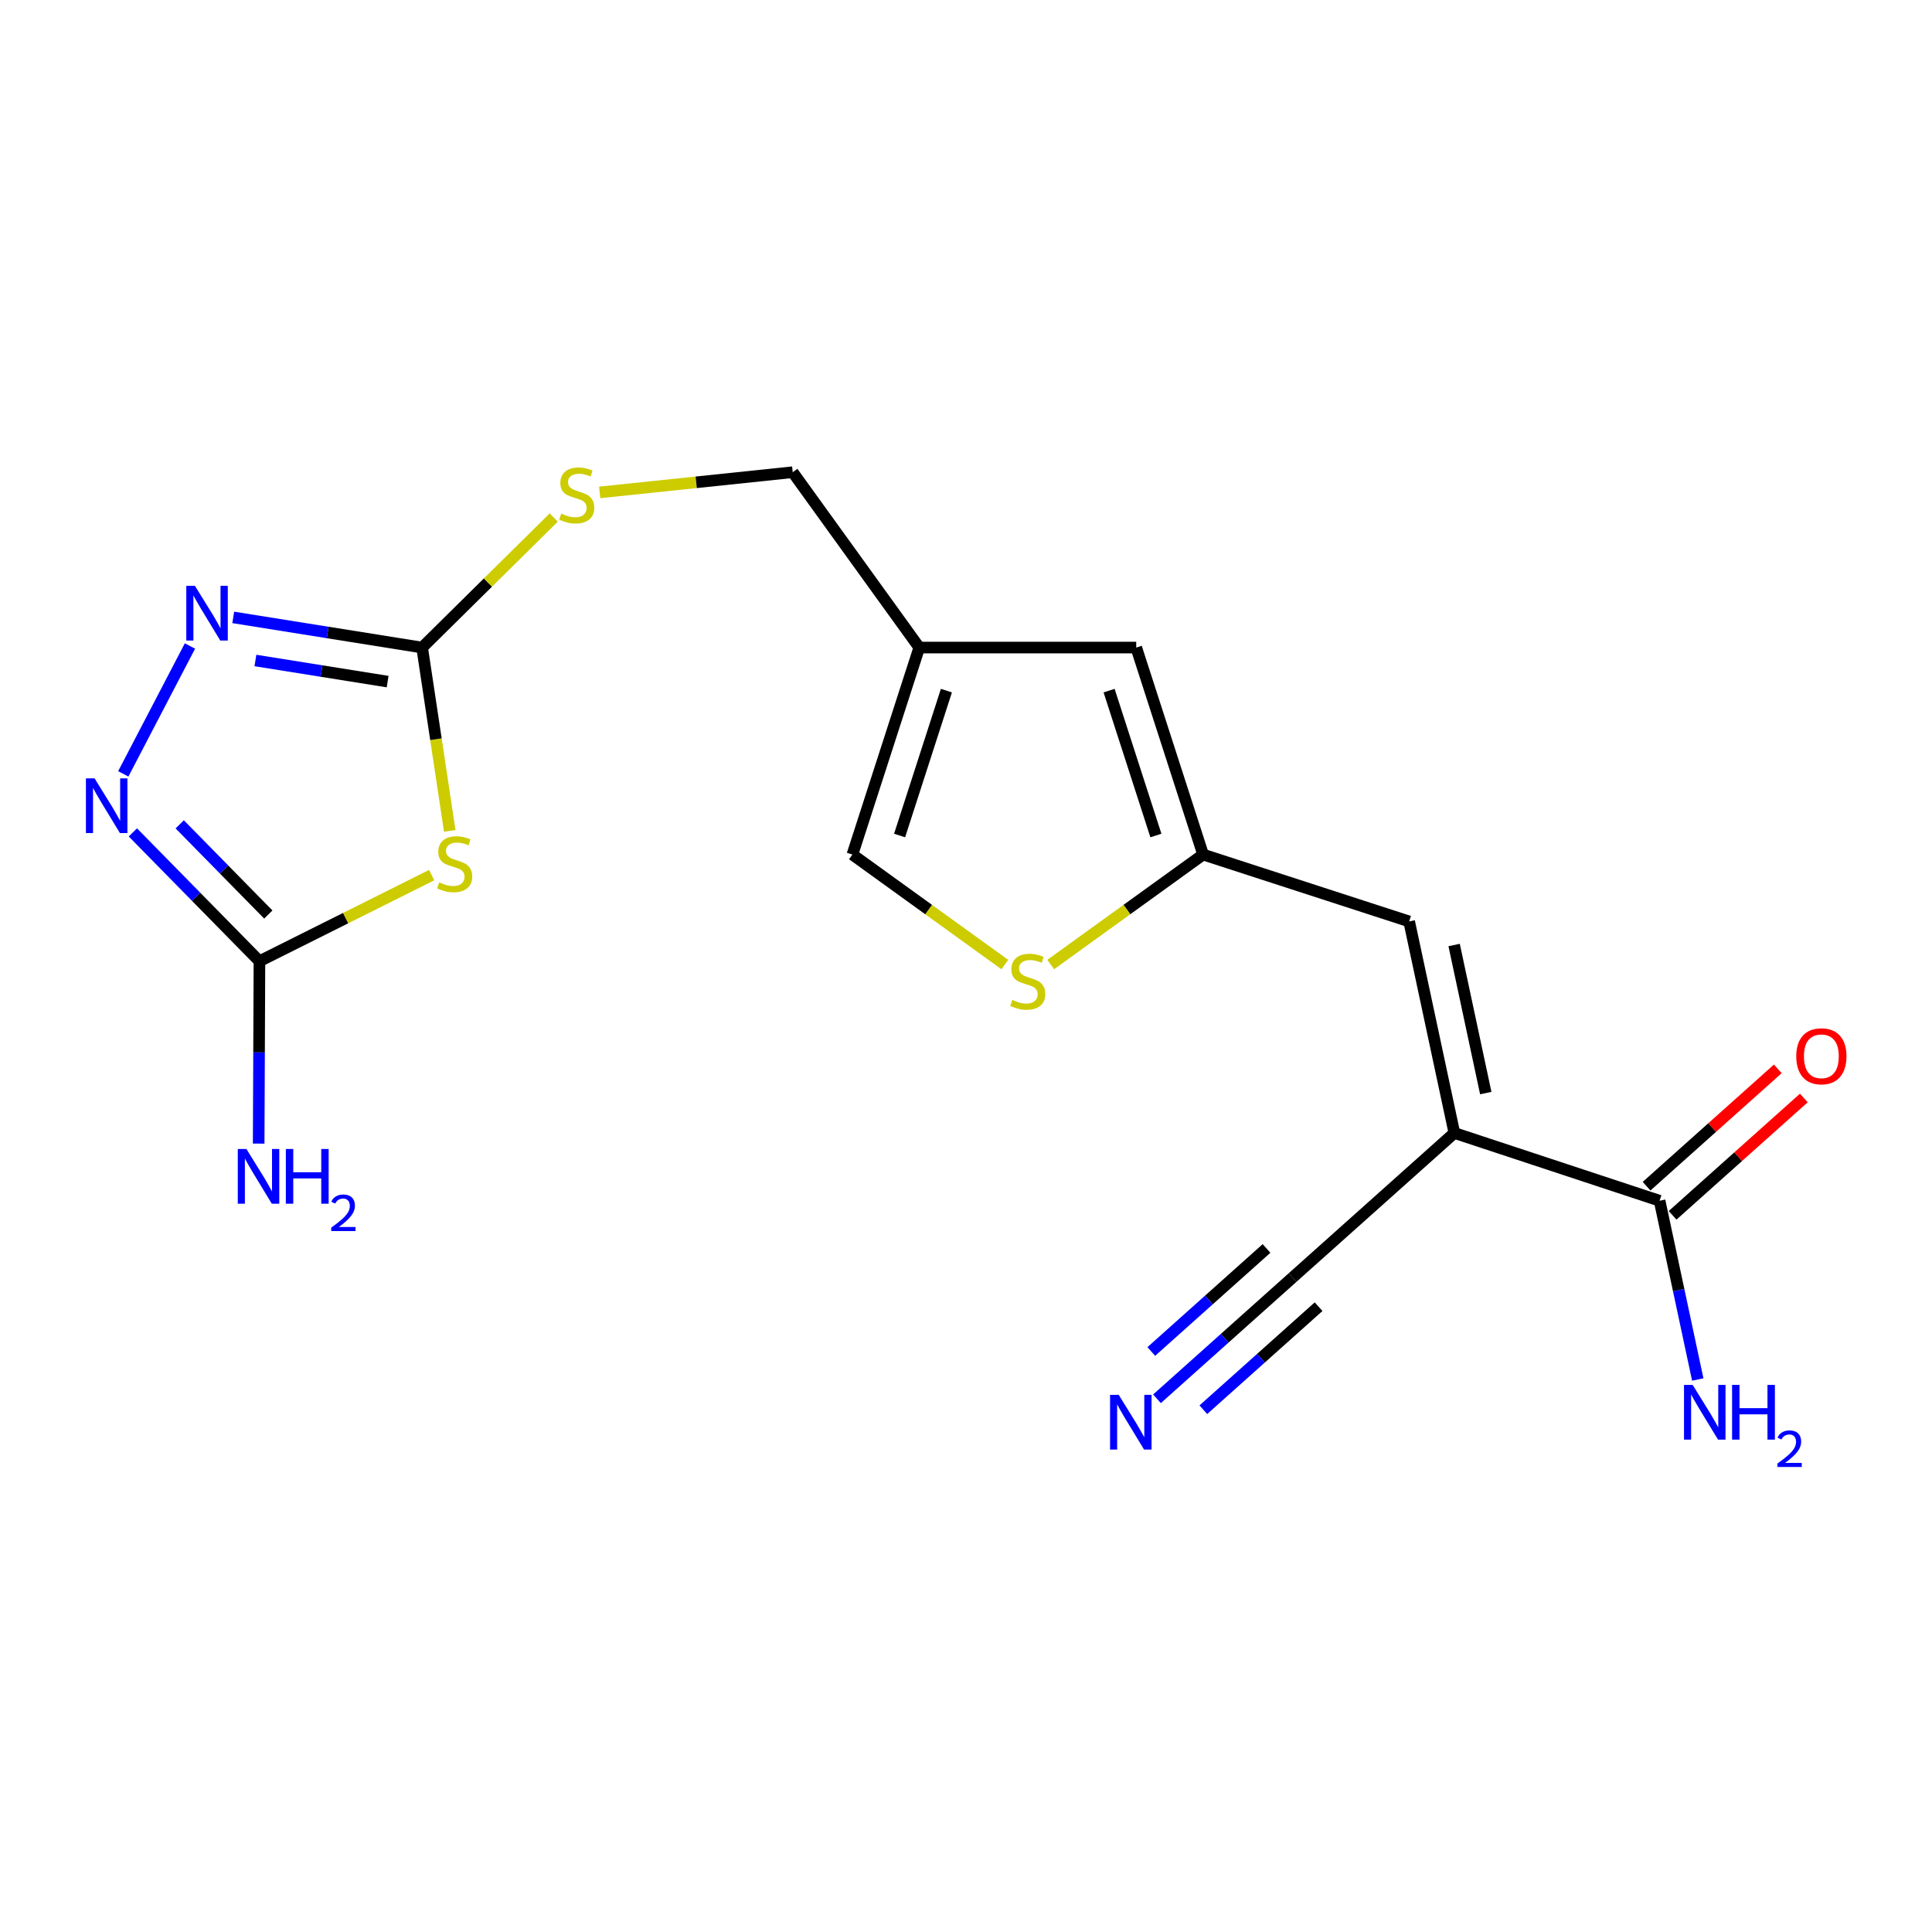 <?xml version='1.0' encoding='iso-8859-1'?>
<svg version='1.1' baseProfile='full'
              xmlns='http://www.w3.org/2000/svg'
                      xmlns:rdkit='http://www.rdkit.org/xml'
                      xmlns:xlink='http://www.w3.org/1999/xlink'
                  xml:space='preserve'
width='1000px' height='1000px' viewBox='0 0 1000 1000'>
<!-- END OF HEADER -->
<rect style='opacity:1.0;fill:#FFFFFF;stroke:none' width='1000' height='1000' x='0' y='0'> </rect>
<path class='bond-1' d='M 232.785,430.052 L 225.639,382.614' style='fill:none;fill-rule:evenodd;stroke:#CCCC00;stroke-width:6px;stroke-linecap:butt;stroke-linejoin:miter;stroke-opacity:1' />
<path class='bond-1' d='M 225.639,382.614 L 218.492,335.177' style='fill:none;fill-rule:evenodd;stroke:#000000;stroke-width:6px;stroke-linecap:butt;stroke-linejoin:miter;stroke-opacity:1' />
<path class='bond-2' d='M 223.434,452.951 L 178.86,475.238' style='fill:none;fill-rule:evenodd;stroke:#CCCC00;stroke-width:6px;stroke-linecap:butt;stroke-linejoin:miter;stroke-opacity:1' />
<path class='bond-2' d='M 178.86,475.238 L 134.286,497.525' style='fill:none;fill-rule:evenodd;stroke:#000000;stroke-width:6px;stroke-linecap:butt;stroke-linejoin:miter;stroke-opacity:1' />
<path class='bond-0' d='M 752.771,586.425 L 729.377,476.939' style='fill:none;fill-rule:evenodd;stroke:#000000;stroke-width:6px;stroke-linecap:butt;stroke-linejoin:miter;stroke-opacity:1' />
<path class='bond-0' d='M 769.03,565.778 L 752.655,489.138' style='fill:none;fill-rule:evenodd;stroke:#000000;stroke-width:6px;stroke-linecap:butt;stroke-linejoin:miter;stroke-opacity:1' />
<path class='bond-7' d='M 752.771,586.425 L 858.999,621.509' style='fill:none;fill-rule:evenodd;stroke:#000000;stroke-width:6px;stroke-linecap:butt;stroke-linejoin:miter;stroke-opacity:1' />
<path class='bond-9' d='M 752.771,586.425 L 669.025,661.265' style='fill:none;fill-rule:evenodd;stroke:#000000;stroke-width:6px;stroke-linecap:butt;stroke-linejoin:miter;stroke-opacity:1' />
<path class='bond-3' d='M 218.492,335.177 L 169.608,327.371' style='fill:none;fill-rule:evenodd;stroke:#000000;stroke-width:6px;stroke-linecap:butt;stroke-linejoin:miter;stroke-opacity:1' />
<path class='bond-3' d='M 169.608,327.371 L 120.723,319.564' style='fill:none;fill-rule:evenodd;stroke:#0000FF;stroke-width:6px;stroke-linecap:butt;stroke-linejoin:miter;stroke-opacity:1' />
<path class='bond-3' d='M 200.639,352.797 L 166.42,347.333' style='fill:none;fill-rule:evenodd;stroke:#000000;stroke-width:6px;stroke-linecap:butt;stroke-linejoin:miter;stroke-opacity:1' />
<path class='bond-3' d='M 166.42,347.333 L 132.201,341.868' style='fill:none;fill-rule:evenodd;stroke:#0000FF;stroke-width:6px;stroke-linecap:butt;stroke-linejoin:miter;stroke-opacity:1' />
<path class='bond-14' d='M 218.492,335.177 L 252.555,301.521' style='fill:none;fill-rule:evenodd;stroke:#000000;stroke-width:6px;stroke-linecap:butt;stroke-linejoin:miter;stroke-opacity:1' />
<path class='bond-14' d='M 252.555,301.521 L 286.617,267.865' style='fill:none;fill-rule:evenodd;stroke:#CCCC00;stroke-width:6px;stroke-linecap:butt;stroke-linejoin:miter;stroke-opacity:1' />
<path class='bond-4' d='M 134.286,497.525 L 101.53,464.187' style='fill:none;fill-rule:evenodd;stroke:#000000;stroke-width:6px;stroke-linecap:butt;stroke-linejoin:miter;stroke-opacity:1' />
<path class='bond-4' d='M 101.53,464.187 L 68.773,430.848' style='fill:none;fill-rule:evenodd;stroke:#0000FF;stroke-width:6px;stroke-linecap:butt;stroke-linejoin:miter;stroke-opacity:1' />
<path class='bond-4' d='M 138.879,473.355 L 115.949,450.019' style='fill:none;fill-rule:evenodd;stroke:#000000;stroke-width:6px;stroke-linecap:butt;stroke-linejoin:miter;stroke-opacity:1' />
<path class='bond-4' d='M 115.949,450.019 L 93.02,426.682' style='fill:none;fill-rule:evenodd;stroke:#0000FF;stroke-width:6px;stroke-linecap:butt;stroke-linejoin:miter;stroke-opacity:1' />
<path class='bond-16' d='M 134.286,497.525 L 134.087,544.728' style='fill:none;fill-rule:evenodd;stroke:#000000;stroke-width:6px;stroke-linecap:butt;stroke-linejoin:miter;stroke-opacity:1' />
<path class='bond-16' d='M 134.087,544.728 L 133.887,591.931' style='fill:none;fill-rule:evenodd;stroke:#0000FF;stroke-width:6px;stroke-linecap:butt;stroke-linejoin:miter;stroke-opacity:1' />
<path class='bond-19' d='M 98.318,334.369 L 63.81,400.556' style='fill:none;fill-rule:evenodd;stroke:#0000FF;stroke-width:6px;stroke-linecap:butt;stroke-linejoin:miter;stroke-opacity:1' />
<path class='bond-5' d='M 729.377,476.939 L 622.722,442.316' style='fill:none;fill-rule:evenodd;stroke:#000000;stroke-width:6px;stroke-linecap:butt;stroke-linejoin:miter;stroke-opacity:1' />
<path class='bond-6' d='M 622.722,442.316 L 588.109,335.177' style='fill:none;fill-rule:evenodd;stroke:#000000;stroke-width:6px;stroke-linecap:butt;stroke-linejoin:miter;stroke-opacity:1' />
<path class='bond-6' d='M 598.294,432.459 L 574.065,357.462' style='fill:none;fill-rule:evenodd;stroke:#000000;stroke-width:6px;stroke-linecap:butt;stroke-linejoin:miter;stroke-opacity:1' />
<path class='bond-20' d='M 622.722,442.316 L 583.284,470.782' style='fill:none;fill-rule:evenodd;stroke:#000000;stroke-width:6px;stroke-linecap:butt;stroke-linejoin:miter;stroke-opacity:1' />
<path class='bond-20' d='M 583.284,470.782 L 543.847,499.249' style='fill:none;fill-rule:evenodd;stroke:#CCCC00;stroke-width:6px;stroke-linecap:butt;stroke-linejoin:miter;stroke-opacity:1' />
<path class='bond-15' d='M 865.736,629.044 L 899.699,598.679' style='fill:none;fill-rule:evenodd;stroke:#000000;stroke-width:6px;stroke-linecap:butt;stroke-linejoin:miter;stroke-opacity:1' />
<path class='bond-15' d='M 899.699,598.679 L 933.662,568.315' style='fill:none;fill-rule:evenodd;stroke:#FF0000;stroke-width:6px;stroke-linecap:butt;stroke-linejoin:miter;stroke-opacity:1' />
<path class='bond-15' d='M 852.263,613.974 L 886.226,583.609' style='fill:none;fill-rule:evenodd;stroke:#000000;stroke-width:6px;stroke-linecap:butt;stroke-linejoin:miter;stroke-opacity:1' />
<path class='bond-15' d='M 886.226,583.609 L 920.189,553.245' style='fill:none;fill-rule:evenodd;stroke:#FF0000;stroke-width:6px;stroke-linecap:butt;stroke-linejoin:miter;stroke-opacity:1' />
<path class='bond-18' d='M 858.999,621.509 L 868.879,667.767' style='fill:none;fill-rule:evenodd;stroke:#000000;stroke-width:6px;stroke-linecap:butt;stroke-linejoin:miter;stroke-opacity:1' />
<path class='bond-18' d='M 868.879,667.767 L 878.759,714.025' style='fill:none;fill-rule:evenodd;stroke:#0000FF;stroke-width:6px;stroke-linecap:butt;stroke-linejoin:miter;stroke-opacity:1' />
<path class='bond-8' d='M 520.09,499.25 L 480.647,470.783' style='fill:none;fill-rule:evenodd;stroke:#CCCC00;stroke-width:6px;stroke-linecap:butt;stroke-linejoin:miter;stroke-opacity:1' />
<path class='bond-8' d='M 480.647,470.783 L 441.204,442.316' style='fill:none;fill-rule:evenodd;stroke:#000000;stroke-width:6px;stroke-linecap:butt;stroke-linejoin:miter;stroke-opacity:1' />
<path class='bond-11' d='M 669.025,661.265 L 633.937,692.639' style='fill:none;fill-rule:evenodd;stroke:#000000;stroke-width:6px;stroke-linecap:butt;stroke-linejoin:miter;stroke-opacity:1' />
<path class='bond-11' d='M 633.937,692.639 L 598.85,724.013' style='fill:none;fill-rule:evenodd;stroke:#0000FF;stroke-width:6px;stroke-linecap:butt;stroke-linejoin:miter;stroke-opacity:1' />
<path class='bond-11' d='M 655.551,646.196 L 625.726,672.864' style='fill:none;fill-rule:evenodd;stroke:#000000;stroke-width:6px;stroke-linecap:butt;stroke-linejoin:miter;stroke-opacity:1' />
<path class='bond-11' d='M 625.726,672.864 L 595.902,699.532' style='fill:none;fill-rule:evenodd;stroke:#0000FF;stroke-width:6px;stroke-linecap:butt;stroke-linejoin:miter;stroke-opacity:1' />
<path class='bond-11' d='M 682.499,676.334 L 652.675,703.002' style='fill:none;fill-rule:evenodd;stroke:#000000;stroke-width:6px;stroke-linecap:butt;stroke-linejoin:miter;stroke-opacity:1' />
<path class='bond-11' d='M 652.675,703.002 L 622.85,729.67' style='fill:none;fill-rule:evenodd;stroke:#0000FF;stroke-width:6px;stroke-linecap:butt;stroke-linejoin:miter;stroke-opacity:1' />
<path class='bond-10' d='M 475.816,335.177 L 410.309,244.412' style='fill:none;fill-rule:evenodd;stroke:#000000;stroke-width:6px;stroke-linecap:butt;stroke-linejoin:miter;stroke-opacity:1' />
<path class='bond-12' d='M 475.816,335.177 L 588.109,335.177' style='fill:none;fill-rule:evenodd;stroke:#000000;stroke-width:6px;stroke-linecap:butt;stroke-linejoin:miter;stroke-opacity:1' />
<path class='bond-13' d='M 475.816,335.177 L 441.204,442.316' style='fill:none;fill-rule:evenodd;stroke:#000000;stroke-width:6px;stroke-linecap:butt;stroke-linejoin:miter;stroke-opacity:1' />
<path class='bond-13' d='M 489.86,357.462 L 465.632,432.459' style='fill:none;fill-rule:evenodd;stroke:#000000;stroke-width:6px;stroke-linecap:butt;stroke-linejoin:miter;stroke-opacity:1' />
<path class='bond-17' d='M 310.4,254.87 L 360.354,249.641' style='fill:none;fill-rule:evenodd;stroke:#CCCC00;stroke-width:6px;stroke-linecap:butt;stroke-linejoin:miter;stroke-opacity:1' />
<path class='bond-17' d='M 360.354,249.641 L 410.309,244.412' style='fill:none;fill-rule:evenodd;stroke:#000000;stroke-width:6px;stroke-linecap:butt;stroke-linejoin:miter;stroke-opacity:1' />
<path  class='atom-0' d='M 227.338 456.719
Q 227.658 456.839, 228.978 457.399
Q 230.298 457.959, 231.738 458.319
Q 233.218 458.639, 234.658 458.639
Q 237.338 458.639, 238.898 457.359
Q 240.458 456.039, 240.458 453.759
Q 240.458 452.199, 239.658 451.239
Q 238.898 450.279, 237.698 449.759
Q 236.498 449.239, 234.498 448.639
Q 231.978 447.879, 230.458 447.159
Q 228.978 446.439, 227.898 444.919
Q 226.858 443.399, 226.858 440.839
Q 226.858 437.279, 229.258 435.079
Q 231.698 432.879, 236.498 432.879
Q 239.778 432.879, 243.498 434.439
L 242.578 437.519
Q 239.178 436.119, 236.618 436.119
Q 233.858 436.119, 232.338 437.279
Q 230.818 438.399, 230.858 440.359
Q 230.858 441.879, 231.618 442.799
Q 232.418 443.719, 233.538 444.239
Q 234.698 444.759, 236.618 445.359
Q 239.178 446.159, 240.698 446.959
Q 242.218 447.759, 243.298 449.399
Q 244.418 450.999, 244.418 453.759
Q 244.418 457.679, 241.778 459.799
Q 239.178 461.879, 234.818 461.879
Q 232.298 461.879, 230.378 461.319
Q 228.498 460.799, 226.258 459.879
L 227.338 456.719
' fill='#CCCC00'/>
<path  class='atom-4' d='M 100.905 303.239
L 110.185 318.239
Q 111.105 319.719, 112.585 322.399
Q 114.065 325.079, 114.145 325.239
L 114.145 303.239
L 117.905 303.239
L 117.905 331.559
L 114.025 331.559
L 104.065 315.159
Q 102.905 313.239, 101.665 311.039
Q 100.465 308.839, 100.105 308.159
L 100.105 331.559
L 96.425 331.559
L 96.425 303.239
L 100.905 303.239
' fill='#0000FF'/>
<path  class='atom-5' d='M 48.953 402.887
L 58.233 417.887
Q 59.153 419.367, 60.633 422.047
Q 62.113 424.727, 62.193 424.887
L 62.193 402.887
L 65.953 402.887
L 65.953 431.207
L 62.073 431.207
L 52.113 414.807
Q 50.953 412.887, 49.713 410.687
Q 48.513 408.487, 48.153 407.807
L 48.153 431.207
L 44.473 431.207
L 44.473 402.887
L 48.953 402.887
' fill='#0000FF'/>
<path  class='atom-9' d='M 523.968 517.543
Q 524.288 517.663, 525.608 518.223
Q 526.928 518.783, 528.368 519.143
Q 529.848 519.463, 531.288 519.463
Q 533.968 519.463, 535.528 518.183
Q 537.088 516.863, 537.088 514.583
Q 537.088 513.023, 536.288 512.063
Q 535.528 511.103, 534.328 510.583
Q 533.128 510.063, 531.128 509.463
Q 528.608 508.703, 527.088 507.983
Q 525.608 507.263, 524.528 505.743
Q 523.488 504.223, 523.488 501.663
Q 523.488 498.103, 525.888 495.903
Q 528.328 493.703, 533.128 493.703
Q 536.408 493.703, 540.128 495.263
L 539.208 498.343
Q 535.808 496.943, 533.248 496.943
Q 530.488 496.943, 528.968 498.103
Q 527.448 499.223, 527.488 501.183
Q 527.488 502.703, 528.248 503.623
Q 529.048 504.543, 530.168 505.063
Q 531.328 505.583, 533.248 506.183
Q 535.808 506.983, 537.328 507.783
Q 538.848 508.583, 539.928 510.223
Q 541.048 511.823, 541.048 514.583
Q 541.048 518.503, 538.408 520.623
Q 535.808 522.703, 531.448 522.703
Q 528.928 522.703, 527.008 522.143
Q 525.128 521.623, 522.888 520.703
L 523.968 517.543
' fill='#CCCC00'/>
<path  class='atom-12' d='M 579.042 721.967
L 588.322 736.967
Q 589.242 738.447, 590.722 741.127
Q 592.202 743.807, 592.282 743.967
L 592.282 721.967
L 596.042 721.967
L 596.042 750.287
L 592.162 750.287
L 582.202 733.887
Q 581.042 731.967, 579.802 729.767
Q 578.602 727.567, 578.242 726.887
L 578.242 750.287
L 574.562 750.287
L 574.562 721.967
L 579.042 721.967
' fill='#0000FF'/>
<path  class='atom-15' d='M 290.51 265.835
Q 290.83 265.955, 292.15 266.515
Q 293.47 267.075, 294.91 267.435
Q 296.39 267.755, 297.83 267.755
Q 300.51 267.755, 302.07 266.475
Q 303.63 265.155, 303.63 262.875
Q 303.63 261.315, 302.83 260.355
Q 302.07 259.395, 300.87 258.875
Q 299.67 258.355, 297.67 257.755
Q 295.15 256.995, 293.63 256.275
Q 292.15 255.555, 291.07 254.035
Q 290.03 252.515, 290.03 249.955
Q 290.03 246.395, 292.43 244.195
Q 294.87 241.995, 299.67 241.995
Q 302.95 241.995, 306.67 243.555
L 305.75 246.635
Q 302.35 245.235, 299.79 245.235
Q 297.03 245.235, 295.51 246.395
Q 293.99 247.515, 294.03 249.475
Q 294.03 250.995, 294.79 251.915
Q 295.59 252.835, 296.71 253.355
Q 297.87 253.875, 299.79 254.475
Q 302.35 255.275, 303.87 256.075
Q 305.39 256.875, 306.47 258.515
Q 307.59 260.115, 307.59 262.875
Q 307.59 266.795, 304.95 268.915
Q 302.35 270.995, 297.99 270.995
Q 295.47 270.995, 293.55 270.435
Q 291.67 269.915, 289.43 268.995
L 290.51 265.835
' fill='#CCCC00'/>
<path  class='atom-16' d='M 929.734 546.727
Q 929.734 539.927, 933.094 536.127
Q 936.454 532.327, 942.734 532.327
Q 949.014 532.327, 952.374 536.127
Q 955.734 539.927, 955.734 546.727
Q 955.734 553.607, 952.334 557.527
Q 948.934 561.407, 942.734 561.407
Q 936.494 561.407, 933.094 557.527
Q 929.734 553.647, 929.734 546.727
M 942.734 558.207
Q 947.054 558.207, 949.374 555.327
Q 951.734 552.407, 951.734 546.727
Q 951.734 541.167, 949.374 538.367
Q 947.054 535.527, 942.734 535.527
Q 938.414 535.527, 936.054 538.327
Q 933.734 541.127, 933.734 546.727
Q 933.734 552.447, 936.054 555.327
Q 938.414 558.207, 942.734 558.207
' fill='#FF0000'/>
<path  class='atom-17' d='M 127.555 594.715
L 136.835 609.715
Q 137.755 611.195, 139.235 613.875
Q 140.715 616.555, 140.795 616.715
L 140.795 594.715
L 144.555 594.715
L 144.555 623.035
L 140.675 623.035
L 130.715 606.635
Q 129.555 604.715, 128.315 602.515
Q 127.115 600.315, 126.755 599.635
L 126.755 623.035
L 123.075 623.035
L 123.075 594.715
L 127.555 594.715
' fill='#0000FF'/>
<path  class='atom-17' d='M 147.955 594.715
L 151.795 594.715
L 151.795 606.755
L 166.275 606.755
L 166.275 594.715
L 170.115 594.715
L 170.115 623.035
L 166.275 623.035
L 166.275 609.955
L 151.795 609.955
L 151.795 623.035
L 147.955 623.035
L 147.955 594.715
' fill='#0000FF'/>
<path  class='atom-17' d='M 171.488 622.041
Q 172.174 620.272, 173.811 619.295
Q 175.448 618.292, 177.718 618.292
Q 180.543 618.292, 182.127 619.823
Q 183.711 621.355, 183.711 624.074
Q 183.711 626.846, 181.652 629.433
Q 179.619 632.02, 175.395 635.083
L 184.028 635.083
L 184.028 637.195
L 171.435 637.195
L 171.435 635.426
Q 174.92 632.944, 176.979 631.096
Q 179.064 629.248, 180.068 627.585
Q 181.071 625.922, 181.071 624.206
Q 181.071 622.411, 180.173 621.407
Q 179.276 620.404, 177.718 620.404
Q 176.213 620.404, 175.21 621.011
Q 174.207 621.619, 173.494 622.965
L 171.488 622.041
' fill='#0000FF'/>
<path  class='atom-19' d='M 876.121 716.823
L 885.401 731.823
Q 886.321 733.303, 887.801 735.983
Q 889.281 738.663, 889.361 738.823
L 889.361 716.823
L 893.121 716.823
L 893.121 745.143
L 889.241 745.143
L 879.281 728.743
Q 878.121 726.823, 876.881 724.623
Q 875.681 722.423, 875.321 721.743
L 875.321 745.143
L 871.641 745.143
L 871.641 716.823
L 876.121 716.823
' fill='#0000FF'/>
<path  class='atom-19' d='M 896.521 716.823
L 900.361 716.823
L 900.361 728.863
L 914.841 728.863
L 914.841 716.823
L 918.681 716.823
L 918.681 745.143
L 914.841 745.143
L 914.841 732.063
L 900.361 732.063
L 900.361 745.143
L 896.521 745.143
L 896.521 716.823
' fill='#0000FF'/>
<path  class='atom-19' d='M 920.054 744.15
Q 920.74 742.381, 922.377 741.404
Q 924.014 740.401, 926.284 740.401
Q 929.109 740.401, 930.693 741.932
Q 932.277 743.463, 932.277 746.183
Q 932.277 748.955, 930.218 751.542
Q 928.185 754.129, 923.961 757.191
L 932.594 757.191
L 932.594 759.303
L 920.001 759.303
L 920.001 757.535
Q 923.486 755.053, 925.545 753.205
Q 927.631 751.357, 928.634 749.694
Q 929.637 748.031, 929.637 746.315
Q 929.637 744.519, 928.74 743.516
Q 927.842 742.513, 926.284 742.513
Q 924.78 742.513, 923.776 743.12
Q 922.773 743.727, 922.06 745.074
L 920.054 744.15
' fill='#0000FF'/>
</svg>
